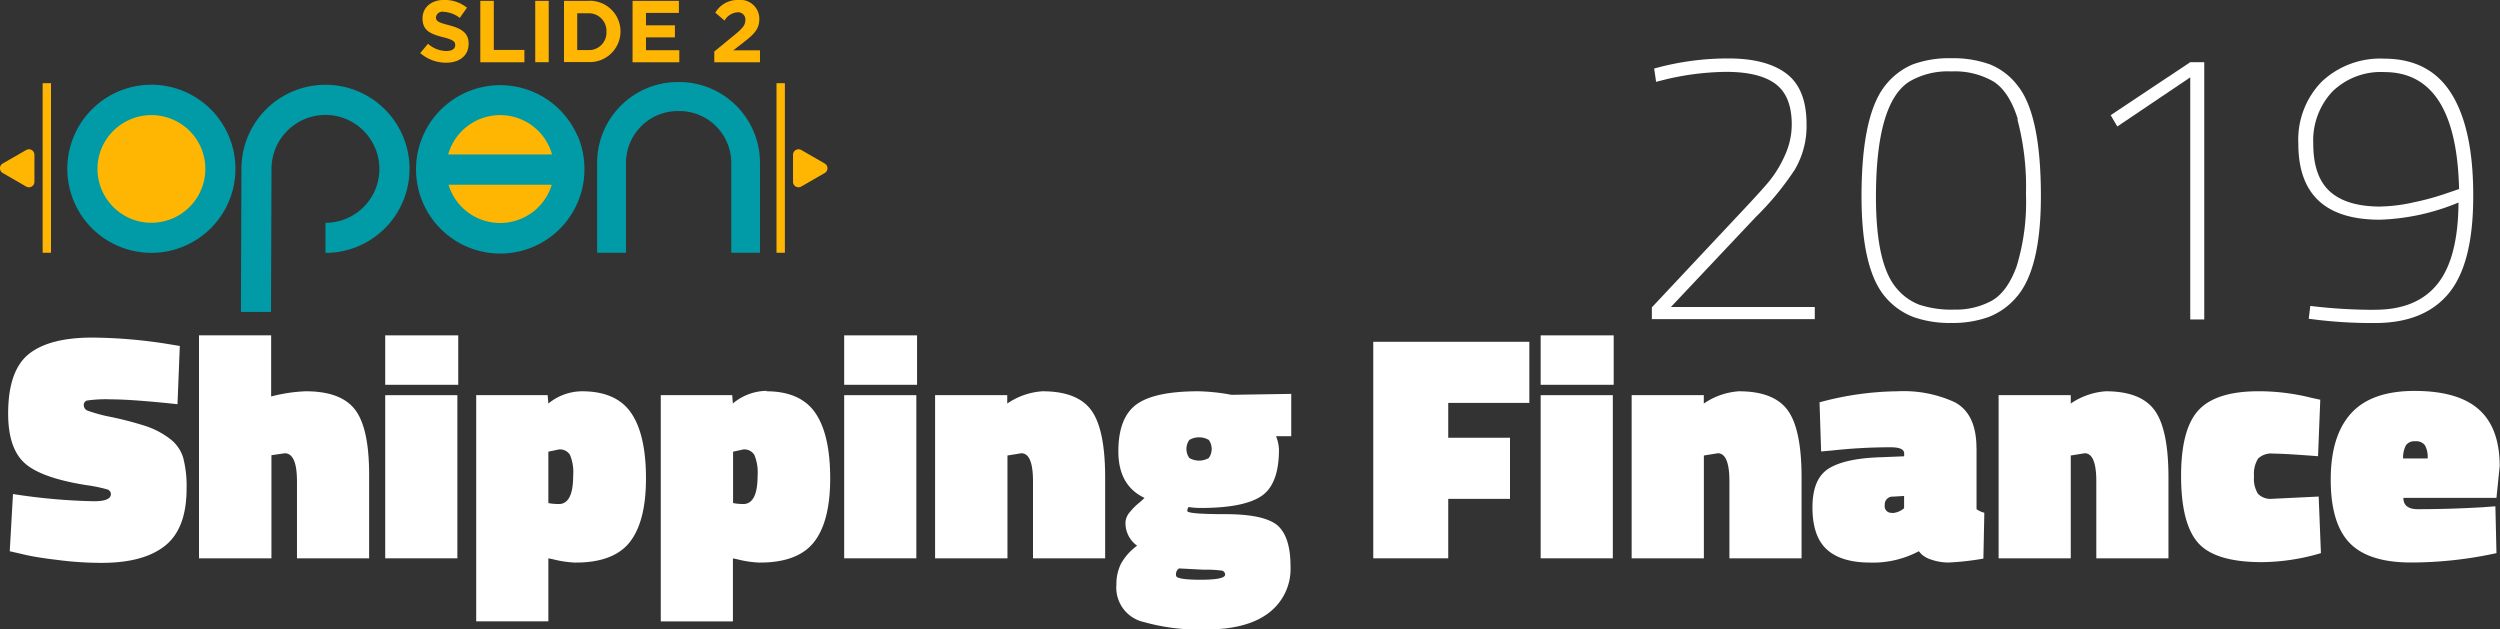 <svg id="Layer_1" data-name="Layer 1" xmlns="http://www.w3.org/2000/svg" viewBox="0 0 346.49 87.23"><rect x="0" y="0" width="346.49" height="87.23" fill="#333333" stroke="none"/><defs><style>.cls-1{fill:#fff;}.cls-2{fill:#ffb602;}.cls-3{fill:#009ba7;}</style></defs><title>logo-s2o_sm-19</title><path class="cls-1" d="M24.6,58.79q-6.31-.67-9.18-0.67a18.14,18.14,0,0,0-3.34.16,0.63,0.63,0,0,0-.47.65,0.83,0.83,0,0,0,.54.76,22.42,22.42,0,0,0,3.38.9,47.72,47.72,0,0,1,4.66,1.23,11.36,11.36,0,0,1,3.27,1.7,5.17,5.17,0,0,1,1.93,2.69,15.64,15.64,0,0,1,.47,4.28q0,5.55-3,7.93T14,80.78a47.49,47.49,0,0,1-6-.4Q4.8,80,3.1,79.57l-1.75-.4L1.8,71.24a82.22,82.22,0,0,0,11.24,1q2.33,0,2.33-1a0.69,0.69,0,0,0-.54-0.65A20.65,20.65,0,0,0,11.92,70q-6.27-1-8.53-3.07T1.13,60.09q0-6,2.91-8.29t9-2.24a69.26,69.26,0,0,1,10,.85l1.88,0.31Z" transform="translate(0 -2.77)"/><path class="cls-1" d="M37.58,80.15h-10V49.25h10v8.47A22.09,22.09,0,0,1,42.38,57q4.88,0,6.83,2.55t1.95,9V80.15h-10V69.49q0-3.9-1.7-3.9l-1.84.27V80.15Z" transform="translate(0 -2.77)"/><path class="cls-1" d="M53.39,49.25H63.51V56.1H53.39V49.25Zm0,8.29h10V80.15h-10V57.53Z" transform="translate(0 -2.77)"/><path class="cls-1" d="M80.66,57q4.75,0,6.81,3t2.06,9.07q0,6-2.26,8.85t-7.59,2.82a14.82,14.82,0,0,1-3-.45L76,80.15v8.73H66V57.53h9.9L76,58.7A7.42,7.42,0,0,1,80.66,57M77.44,72.63q2,0,2-3.94A6.26,6.26,0,0,0,79,65.82a1.62,1.62,0,0,0-1.52-.76L76,65.37v7.12a6.51,6.51,0,0,0,1.43.13" transform="translate(0 -2.77)"/><path class="cls-1" d="M106.19,57q4.75,0,6.81,3t2.06,9.07q0,6-2.26,8.85t-7.59,2.82a14.82,14.82,0,0,1-3-.45l-0.63-.13v8.73h-10V57.53h9.9l0.09,1.16a7.42,7.42,0,0,1,4.7-1.75M103,72.63q2,0,2-3.94a6.26,6.26,0,0,0-.45-2.87,1.62,1.62,0,0,0-1.52-.76l-1.43.31v7.12a6.51,6.51,0,0,0,1.43.13" transform="translate(0 -2.77)"/><path class="cls-1" d="M117,49.25H127.1V56.1H117V49.25Zm0,8.29h10V80.15H117V57.53Z" transform="translate(0 -2.77)"/><path class="cls-1" d="M139.6,80.15h-10V57.53h10V58.7A9.75,9.75,0,0,1,144.48,57q4.84,0,6.76,2.62t1.93,9.25V80.15h-10V69.49q0-3.9-1.61-3.9l-1.93.31V80.15Z" transform="translate(0 -2.77)"/><path class="cls-1" d="M158.31,88.93a4.89,4.89,0,0,1-3.58-5.15,6.31,6.31,0,0,1,.63-2.87,7.73,7.73,0,0,1,2.24-2.51A3.82,3.82,0,0,1,156,75a2.46,2.46,0,0,1,.65-1.32A8.29,8.29,0,0,1,158,72.36l0.63-.58Q155,70.07,155,65.33t2.58-6.56Q160.1,57,166.06,57a28,28,0,0,1,3.9.36l0.72,0.13,8.28-.13v5.87h-2.1a5.71,5.71,0,0,1,.4,1.84q0,4.84-2.46,6.47t-8.37,1.63a10.38,10.38,0,0,1-1.7-.13,1,1,0,0,0-.18.54q0,0.45,5.28.45T177,75.54q1.86,1.57,1.86,5.71a7.63,7.63,0,0,1-3,6.45q-3,2.31-8.69,2.31a28.17,28.17,0,0,1-8.78-1.07m4.61-6.4q0,0.58,3.4.58t3.4-.72a0.58,0.58,0,0,0-.58-0.56,15.65,15.65,0,0,0-2.37-.11l-3.45-.18a1,1,0,0,0-.4,1m1.84-16.3a2.7,2.7,0,0,0,2.69,0,2.15,2.15,0,0,0,0-2.51,2.7,2.7,0,0,0-2.69,0,2.15,2.15,0,0,0,0,2.51" transform="translate(0 -2.77)"/><polygon class="cls-1" points="190.33 77.38 190.33 47.37 211.96 47.37 211.96 55.84 200.72 55.84 200.72 60.67 209.28 60.67 209.28 69.14 200.72 69.14 200.72 77.38 190.33 77.38"/><path class="cls-1" d="M213.53,49.25h10.12V56.1H213.53V49.25Zm0,8.29h10V80.15h-10V57.53Z" transform="translate(0 -2.77)"/><path class="cls-1" d="M236.14,80.15h-10V57.53h10V58.7A9.75,9.75,0,0,1,241,57q4.84,0,6.76,2.62t1.93,9.25V80.15h-10V69.49q0-3.9-1.61-3.9l-1.93.31V80.15Z" transform="translate(0 -2.77)"/><path class="cls-1" d="M273.94,64.83v8.51a3,3,0,0,0,1.08.49l-0.13,6.36a37.81,37.81,0,0,1-4.79.54,7.09,7.09,0,0,1-2.37-.38,3.58,3.58,0,0,1-1.43-.78l-0.36-.4a13.52,13.52,0,0,1-6.74,1.57q-4,0-6-1.81t-2-5.84q0-4,2.28-5.4t7.21-1.55l3.22-.13v-0.4q0-.85-1.88-0.85a74.59,74.59,0,0,0-8.15.45l-1.48.13-0.22-6.81A42.44,42.44,0,0,1,263,57a16.93,16.93,0,0,1,7.93,1.52q3,1.61,3,6.36m-11.73,9a2.75,2.75,0,0,0,1.7-.67V71.51l-1.52.09a1.08,1.08,0,0,0-1.16,1.17,0.91,0.91,0,0,0,1,1.07" transform="translate(0 -2.77)"/><path class="cls-1" d="M287,80.15h-10V57.53h10V58.7A9.75,9.75,0,0,1,291.85,57q4.84,0,6.76,2.62t1.93,9.25V80.15h-10V69.49q0-3.9-1.61-3.9l-1.93.31V80.15Z" transform="translate(0 -2.77)"/><path class="cls-1" d="M313.48,57a29.78,29.78,0,0,1,6.85.9l1.25,0.27L321.27,66q-4.61-.36-6.18-0.36a2.63,2.63,0,0,0-2.13.69,4,4,0,0,0-.56,2.46,3.92,3.92,0,0,0,.56,2.44,2.48,2.48,0,0,0,2,.67l6.4-.31,0.31,7.84a29.3,29.3,0,0,1-8.19,1.25q-6.45,0-8.82-2.66t-2.37-9.31q0-6.65,2.55-9.23T313.48,57" transform="translate(0 -2.77)"/><path class="cls-1" d="M333.1,71.77q0,1.57,2,1.57,4.48,0,9-.27l1.75-.13L346,79.43a55.43,55.43,0,0,1-11.84,1.3q-5.89,0-8.51-2.71t-2.62-8.78q0-6.07,2.82-9.18t8.8-3.11q6,0,8.89,2.55t2.91,7.84L346,71.77H333.1Zm3.36-5.46a3.3,3.3,0,0,0-.38-1.84,1.51,1.51,0,0,0-1.32-.54,1.45,1.45,0,0,0-1.3.54,3.71,3.71,0,0,0-.4,1.84h3.4Z" transform="translate(0 -2.77)"/><path class="cls-1" d="M251.52,47H228.94V45.37L241.2,32.3q2.65-2.81,3.89-4.27a15.78,15.78,0,0,0,2.24-3.62,10.34,10.34,0,0,0,1-4.38q0-3.94-2.24-5.62t-6.84-1.68a37.64,37.64,0,0,0-8.21,1l-1.51.38-0.27-1.84a38,38,0,0,1,10.29-1.4q5.27,0,8.05,2.11t2.78,7a11.91,11.91,0,0,1-1.62,6.29,40.09,40.09,0,0,1-5.46,6.62L231.58,45.32h19.94V47Z" transform="translate(0 -2.77)"/><path class="cls-1" d="M265.14,11.68a14.72,14.72,0,0,1,5.3-.84,15,15,0,0,1,5.32.84,9.08,9.08,0,0,1,3.86,2.94q3.24,4,3.24,15.35,0,10.05-3.35,13.94a9.61,9.61,0,0,1-3.86,2.78,14.59,14.59,0,0,1-5.21.84,15,15,0,0,1-5.21-.81,9.56,9.56,0,0,1-3.86-2.7Q258,40.19,258,30q0-11.29,3.3-15.4a9.49,9.49,0,0,1,3.89-2.94m14.48,7.65q-1.19-3.84-3.38-5.24a10.68,10.68,0,0,0-5.84-1.4,10.54,10.54,0,0,0-5.81,1.4Q260,17,260,30.08q0,9.24,2.81,12.59A7.69,7.69,0,0,0,266,45a14.15,14.15,0,0,0,4.84.68,10.42,10.42,0,0,0,5.19-1.22q2.16-1.21,3.46-4.75a30.45,30.45,0,0,0,1.3-10.05,36.19,36.19,0,0,0-1.19-10.35" transform="translate(0 -2.77)"/><polygon class="cls-1" points="305.5 8.62 305.5 44.28 303.56 44.28 303.56 10.72 293.45 17.53 292.53 15.96 303.56 8.62 305.5 8.62"/><path class="cls-1" d="M329.17,45.7q5.78,0,8.65-3.57t2.92-11.29a30.84,30.84,0,0,1-10.91,2.38q-11.3,0-11.29-10.54a11.5,11.5,0,0,1,3.24-8.59,11.8,11.8,0,0,1,8.65-3.19q6.32,0,9.35,4.89t3,14.21q0,9.32-3.4,13.43t-10.21,4.11a64.28,64.28,0,0,1-7.89-.43l-1.3-.16,0.22-1.78a74,74,0,0,0,9,.54m0.76-14.32a22.33,22.33,0,0,0,4.62-.59,35.86,35.86,0,0,0,4.51-1.24l1.73-.59q-0.38-16.21-10.37-16.21a9.6,9.6,0,0,0-7.19,2.7,9.9,9.9,0,0,0-2.65,7.24q0,4.54,2.32,6.62t7,2.08" transform="translate(0 -2.77)"/><rect class="cls-2" x="5.91" y="11.53" width="1.16" height="23.5"/><path class="cls-2" d="M4.39,23.56a0.76,0.76,0,0,0-.76,0L0.38,25.43a0.76,0.76,0,0,0,0,1.32l3.24,1.87A0.76,0.76,0,0,0,4.77,28V24.22a0.76,0.76,0,0,0-.38-0.66" transform="translate(0 -2.77)"/><rect class="cls-2" x="107.62" y="11.53" width="1.16" height="23.5"/><path class="cls-2" d="M110.3,23.56a0.76,0.76,0,0,1,.76,0l3.24,1.87a0.76,0.76,0,0,1,0,1.32l-3.24,1.87a0.76,0.76,0,0,1-1.15-.66V24.22a0.76,0.76,0,0,1,.38-0.66" transform="translate(0 -2.77)"/><path class="cls-2" d="M30.57,25.83a9.24,9.24,0,1,1-9.24-9.24,9.24,9.24,0,0,1,9.24,9.24" transform="translate(0 -2.77)"/><path class="cls-3" d="M30.55,26.17H28.46a7.48,7.48,0,0,1-10.38,6.89,7.51,7.51,0,0,1-3.29-2.71,7.48,7.48,0,0,1-.69-7.09A7.51,7.51,0,0,1,16.81,20a7.48,7.48,0,0,1,7.08-.69A7.5,7.5,0,0,1,27.18,22a7.42,7.42,0,0,1,1.28,4.18h4.17a11.65,11.65,0,1,0-2,6.51,11.61,11.61,0,0,0,2-6.51H30.55Z" transform="translate(0 -2.77)"/><path class="cls-3" d="M45.11,37.82A11.65,11.65,0,1,0,33.46,26.17h0L33.39,46l4.17,0,0.07-19.83h0A7.48,7.48,0,0,1,48,19.28,7.51,7.51,0,0,1,51.3,22,7.48,7.48,0,0,1,52,29.08a7.51,7.51,0,0,1-2.71,3.29,7.43,7.43,0,0,1-4.18,1.28v4.17Z" transform="translate(0 -2.77)"/><path class="cls-3" d="M105.33,37.8V25.35A11.21,11.21,0,0,0,94.12,14.14H94A11.2,11.2,0,0,0,82.76,25.35V37.8h4V25.35A7.19,7.19,0,0,1,94,18.16h0.16a7.19,7.19,0,0,1,7.19,7.19V37.8h4Z" transform="translate(0 -2.77)"/><path class="cls-2" d="M79.58,26.11a9.24,9.24,0,1,1-9.24-9.24,9.24,9.24,0,0,1,9.24,9.24" transform="translate(0 -2.77)"/><path class="cls-3" d="M80.05,21.63A11.67,11.67,0,1,0,81,26.17a11.69,11.69,0,0,0-.92-4.54M65.14,20a7.49,7.49,0,0,1,7.08-.69,7.46,7.46,0,0,1,4.29,4.87H62.12a7.18,7.18,0,0,1,.31-0.9A7.5,7.5,0,0,1,65.14,20m8.35,12.4a7.48,7.48,0,0,1-7.08.69,7.48,7.48,0,0,1-4.25-4.72H76.47a7.75,7.75,0,0,1-.27.75,7.52,7.52,0,0,1-2.71,3.29" transform="translate(0 -2.77)"/><path class="cls-2" d="M58.21,10.16l1.11-1.32a3.9,3.9,0,0,0,2.54,1c0.77,0,1.23-.3,1.23-0.8V9c0-.47-0.29-0.72-1.71-1.08-1.71-.44-2.82-0.91-2.82-2.6v0c0-1.54,1.24-2.56,3-2.56a4.92,4.92,0,0,1,3.16,1.08l-1,1.41a4,4,0,0,0-2.21-.84,0.9,0.9,0,0,0-1.09.74v0c0,0.56.36,0.74,1.83,1.12,1.72,0.45,2.7,1.07,2.7,2.55v0c0,1.69-1.29,2.64-3.12,2.64a5.41,5.41,0,0,1-3.61-1.36" transform="translate(0 -2.77)"/><polygon class="cls-2" points="66.57 0.12 68.44 0.12 68.44 6.92 72.68 6.92 72.68 8.63 66.57 8.63 66.57 0.12"/><rect class="cls-2" x="74.18" y="0.12" width="1.87" height="8.5"/><path class="cls-2" d="M78.17,2.89h3.32A4.24,4.24,0,0,1,86,7.12v0a4.26,4.26,0,0,1-4.52,4.25H78.17V2.89Zm3.32,6.82a2.42,2.42,0,0,0,2.56-2.54v0a2.44,2.44,0,0,0-2.56-2.56H80V9.71h1.45Z" transform="translate(0 -2.77)"/><polygon class="cls-2" points="87.67 0.12 94.09 0.12 94.09 1.79 89.53 1.79 89.53 3.51 93.54 3.51 93.54 5.18 89.53 5.18 89.53 6.96 94.15 6.96 94.15 8.63 87.67 8.63 87.67 0.12"/><path class="cls-2" d="M99,9.91l2.83-2.32c1.06-.87,1.47-1.34,1.47-2a1,1,0,0,0-1.14-1.11,2.25,2.25,0,0,0-1.74,1.14L99.14,4.53a3.55,3.55,0,0,1,3.17-1.76,2.62,2.62,0,0,1,2.93,2.62v0c0,1.42-.73,2.13-2.24,3.29l-1.38,1.07h3.71V11.4H99V9.91Z" transform="translate(0 -2.77)"/></svg>